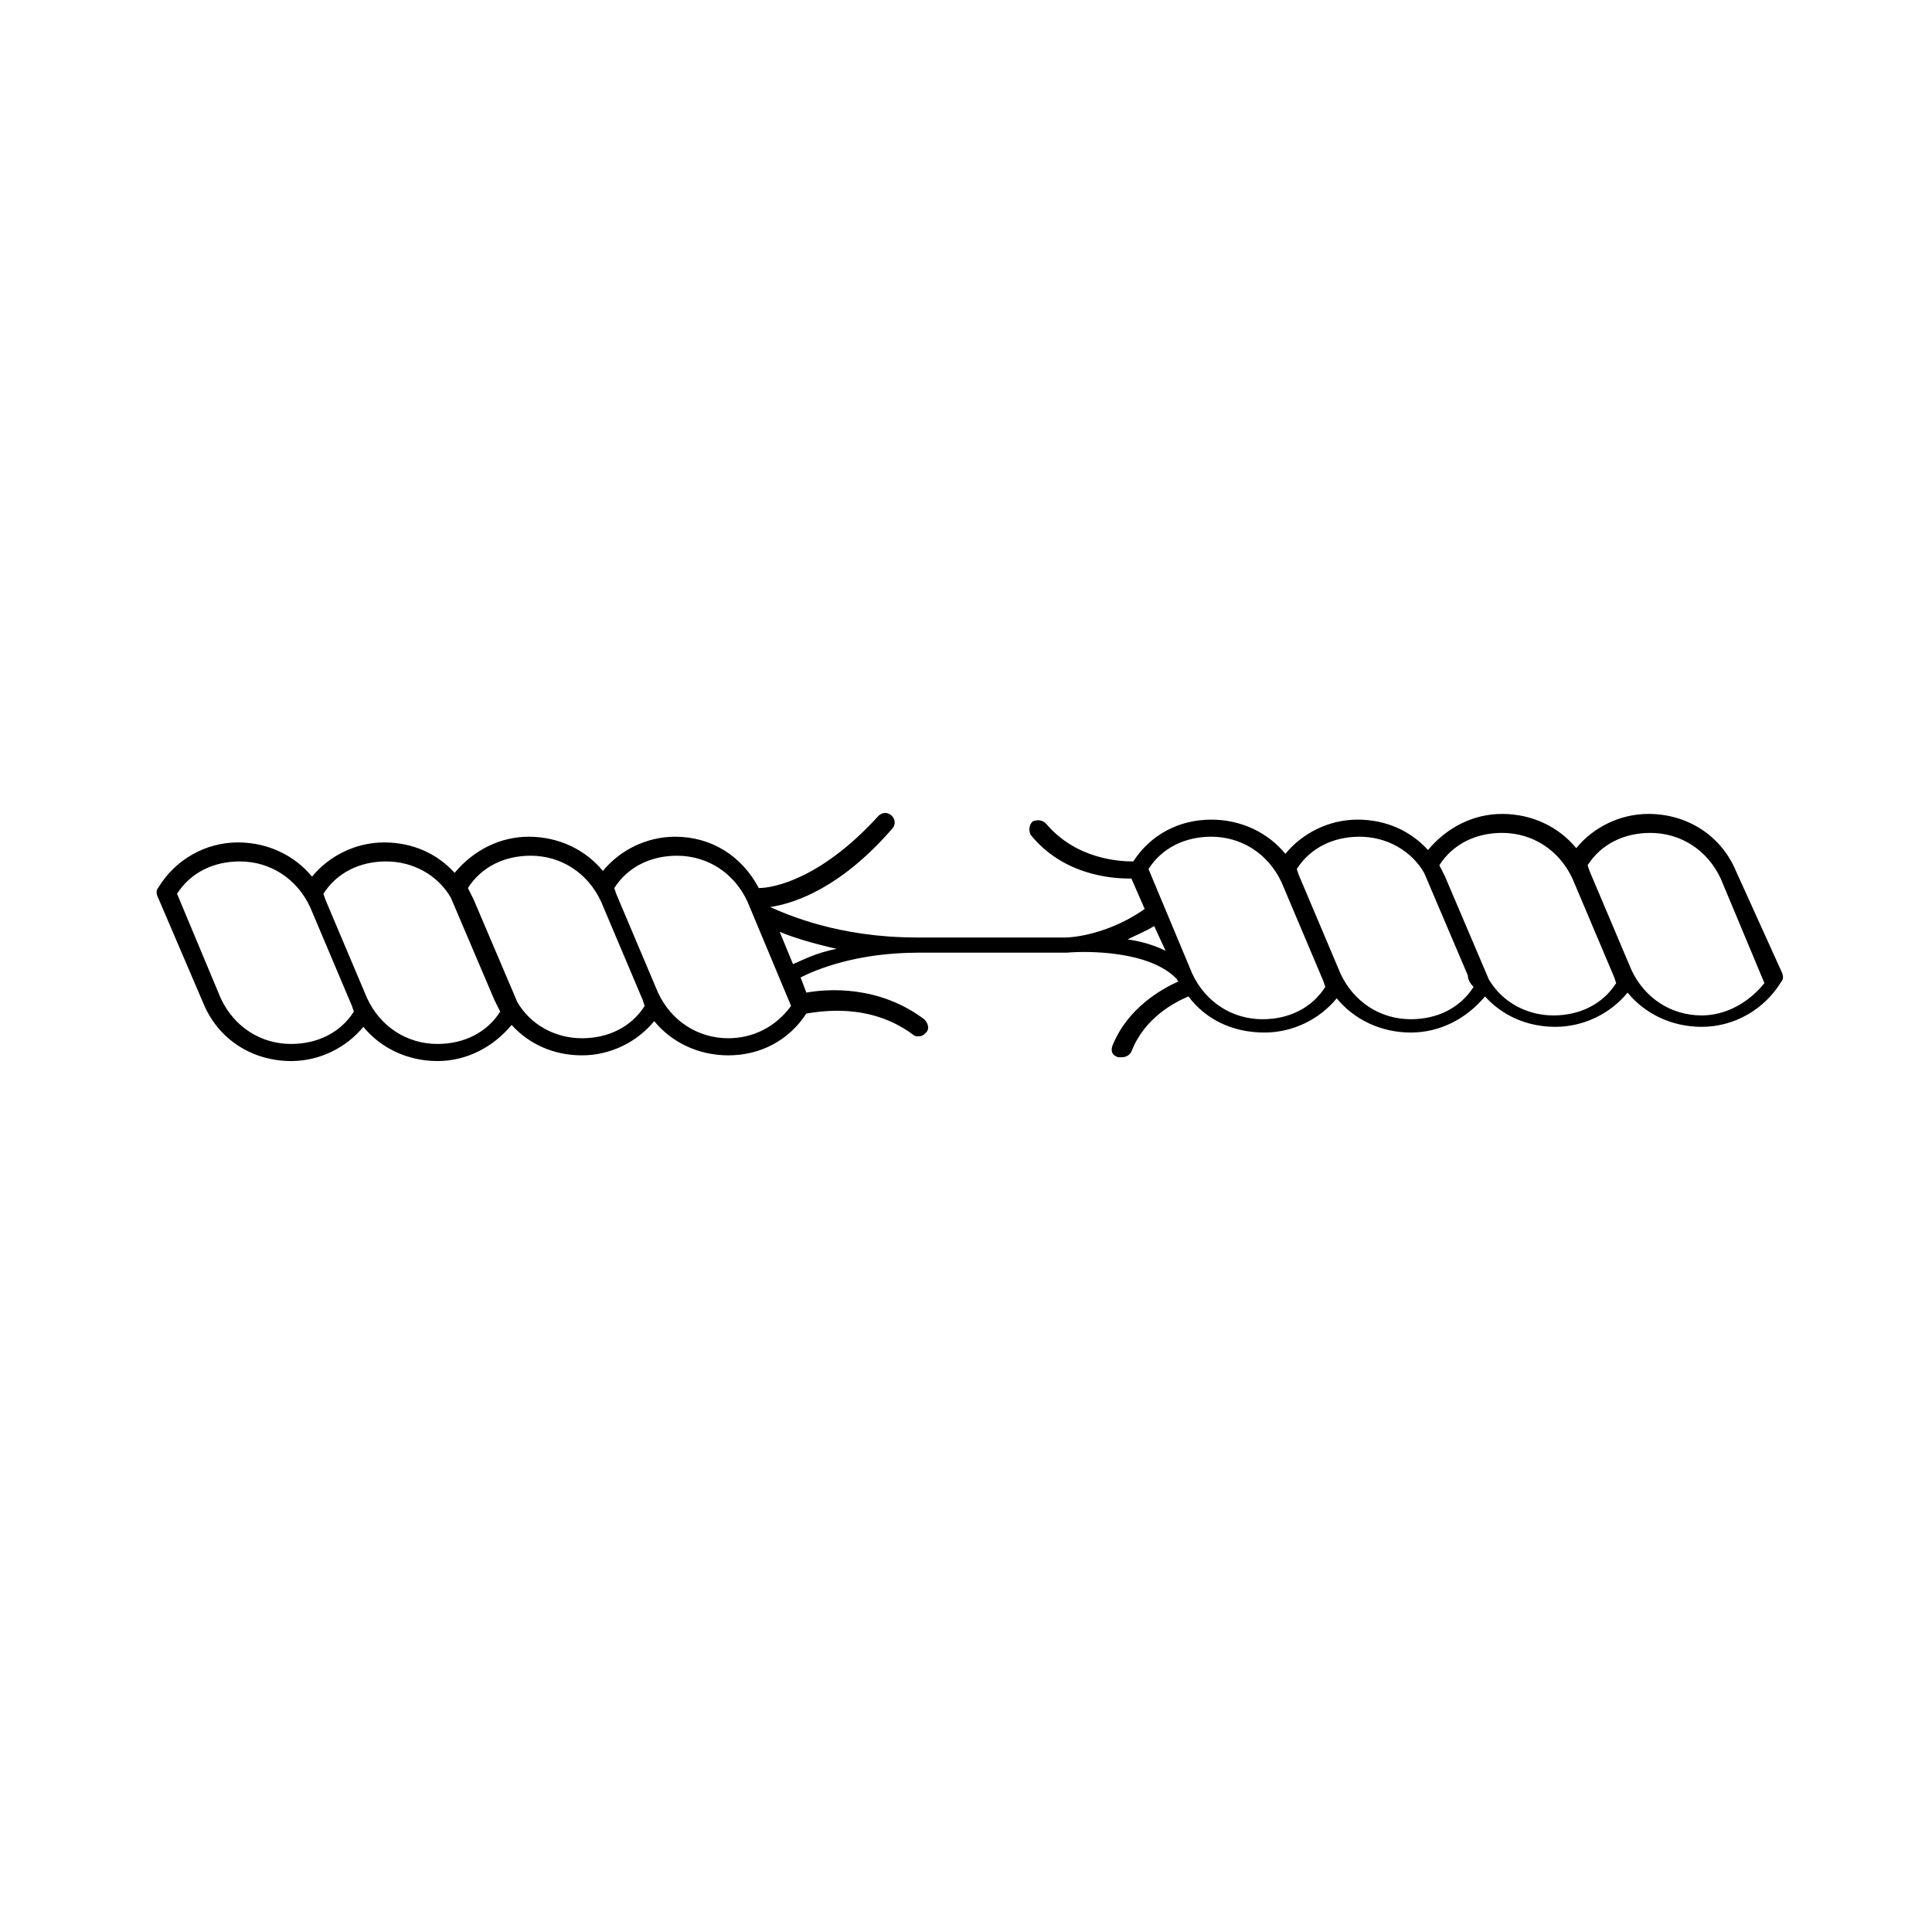 <?xml version="1.0" encoding="UTF-8"?>
<!-- Uploaded to: ICON Repo, www.iconrepo.com, Generator: ICON Repo Mixer Tools -->
<svg fill="#000000" width="800px" height="800px" version="1.1" viewBox="144 144 512 512" xmlns="http://www.w3.org/2000/svg">
 <path d="m604.04 374.81c-4.031-9.574-13.098-15.113-23.176-15.113-7.559 0-14.609 3.527-19.145 9.07-4.535-5.543-11.586-9.07-19.648-9.07-7.559 0-14.609 3.527-19.648 9.574-4.535-5.039-11.082-8.062-18.641-8.062s-14.609 3.527-19.145 9.07c-4.535-5.543-11.586-9.07-19.648-9.07-8.566 0-16.121 4.031-20.656 11.082-3.527 0-15.113-0.504-23.176-10.078-1.008-1.008-2.519-1.008-3.527-0.504-1.008 1.008-1.008 2.519-0.504 3.527 8.566 10.578 21.16 11.586 26.199 11.586h0.504l3.527 8.062c-8.566 6.047-17.633 7.559-21.16 7.559h-2.016-37.281c-20.656 0-34.258-6.047-38.793-8.062 6.551-1.008 18.641-5.039 32.242-20.656 1.008-1.008 1.008-2.519 0-3.527-1.008-1.008-2.519-1.008-3.527 0-15.113 16.625-27.711 19.145-31.738 19.145-4.535-8.566-12.594-13.602-22.168-13.602-7.559 0-14.609 3.527-19.145 9.07-4.535-5.543-11.586-9.07-19.648-9.07-7.559 0-14.609 3.527-19.648 9.574-4.535-5.039-11.082-8.062-18.641-8.062-7.559 0-14.609 3.527-19.145 9.07-4.535-5.543-11.586-9.07-19.648-9.07-8.566 0-16.625 4.535-21.16 12.09-0.504 0.504-0.504 1.512 0 2.519l12.09 28.215c4.031 9.574 13.098 15.113 23.176 15.113 7.559 0 14.609-3.527 19.145-9.07 4.535 5.543 11.586 9.07 19.648 9.07 7.559 0 14.609-3.527 19.648-9.574 4.535 5.039 11.082 8.062 18.641 8.062 7.559 0 14.609-3.527 19.145-9.07 4.535 5.543 11.586 9.07 19.648 9.07 8.566 0 16.121-4.031 20.656-11.082 3.527-0.504 16.625-3.023 28.215 5.543 0.504 0.504 1.008 0.504 1.512 0.504 1.008 0 1.512-0.504 2.016-1.008 1.008-1.008 0.504-2.519-0.504-3.527-12.09-9.07-25.695-8.062-31.234-7.055l-1.512-4.031c4.031-2.016 14.609-6.551 31.234-6.551h37.281 2.016c5.543-0.504 22.168-0.504 29.223 7.055 0 0 0 0.504 0.504 0.504-4.535 2.016-13.602 7.055-17.633 17.129-0.504 1.512 0 2.519 1.512 3.023h1.008c1.008 0 2.016-0.504 2.519-1.512 3.527-9.07 11.586-13.098 15.113-14.609 4.535 6.047 11.586 9.574 20.152 9.574 7.559 0 14.609-3.527 19.145-9.07 4.535 5.543 11.586 9.07 19.648 9.07 7.559 0 14.609-3.527 19.648-9.574 4.535 5.039 11.082 8.062 18.641 8.062s14.609-3.527 19.145-9.07c4.535 5.543 11.586 9.07 19.648 9.07 8.566 0 16.625-4.535 21.16-12.09 0.504-0.504 0.504-1.512 0-2.519zm-366.27 37.281c-3.527 5.543-9.574 8.566-16.625 8.566-8.062 0-15.113-4.535-18.641-12.09l-11.586-27.711c3.527-5.543 9.574-8.566 16.625-8.566 8.062 0 15.113 4.535 18.641 12.09l11.082 26.199zm38.793 0c-3.527 5.543-9.574 8.566-16.625 8.566-8.062 0-15.113-4.535-18.641-12.09l-11.082-26.199-0.504-1.512c3.527-5.543 9.574-8.566 16.625-8.566 7.055 0 13.602 3.527 17.129 9.574l11.586 27.207c0.504 1.004 1.008 2.012 1.512 3.019zm38.289-1.512c-3.527 5.543-9.574 8.566-16.625 8.566-7.055 0-13.602-3.527-17.129-9.574l-11.586-27.207c-0.504-1.008-1.008-2.016-1.512-3.023 3.527-5.543 9.574-8.566 16.625-8.566 8.062 0 15.113 4.535 18.641 12.09l11.082 26.199zm22.168 8.566c-8.062 0-15.113-4.535-18.641-12.09l-11.082-26.199-0.504-1.512c3.527-5.543 9.574-8.566 16.625-8.566 8.062 0 15.113 4.535 18.641 12.09l11.586 27.711c-4.031 5.543-10.078 8.566-16.625 8.566zm17.129-19.648-3.527-8.566c3.527 1.512 8.566 3.023 15.113 4.535-5.539 1.008-9.066 3.023-11.586 4.031zm95.723-10.078 3.023 6.551c-3.023-1.512-6.551-2.519-10.078-3.023 2.016-1.008 4.535-2.016 7.055-3.527zm45.344 16.121c-3.527 5.543-9.574 8.566-16.625 8.566-8.062 0-15.113-4.535-18.641-12.09l-11.586-27.711c3.527-5.543 9.574-8.566 16.625-8.566 8.062 0 15.113 4.535 18.641 12.09l11.082 26.199zm39.297 0c-3.527 5.543-9.574 8.566-16.625 8.566-8.062 0-15.113-4.535-18.641-12.09l-11.082-26.199-0.504-1.512c3.527-5.543 9.574-8.566 16.625-8.566 7.055 0 13.602 3.527 17.129 9.574l11.586 27.207c0 1.004 0.504 2.012 1.512 3.019zm37.785-1.008c-3.527 5.543-9.574 8.566-16.625 8.566-7.055 0-13.602-3.527-17.129-9.574l-11.586-27.207c-0.504-1.008-1.008-2.016-1.512-3.023 3.527-5.543 9.574-8.566 16.625-8.566 8.062 0 15.113 4.535 18.641 12.09l11.082 26.199zm22.672 8.566c-8.062 0-15.113-4.535-18.641-12.09l-11.086-26.199-0.504-1.512c3.527-5.543 9.574-8.566 16.625-8.566 8.062 0 15.113 4.535 18.641 12.09l11.586 27.711c-4.027 5.039-10.07 8.566-16.621 8.566z"/>
</svg>